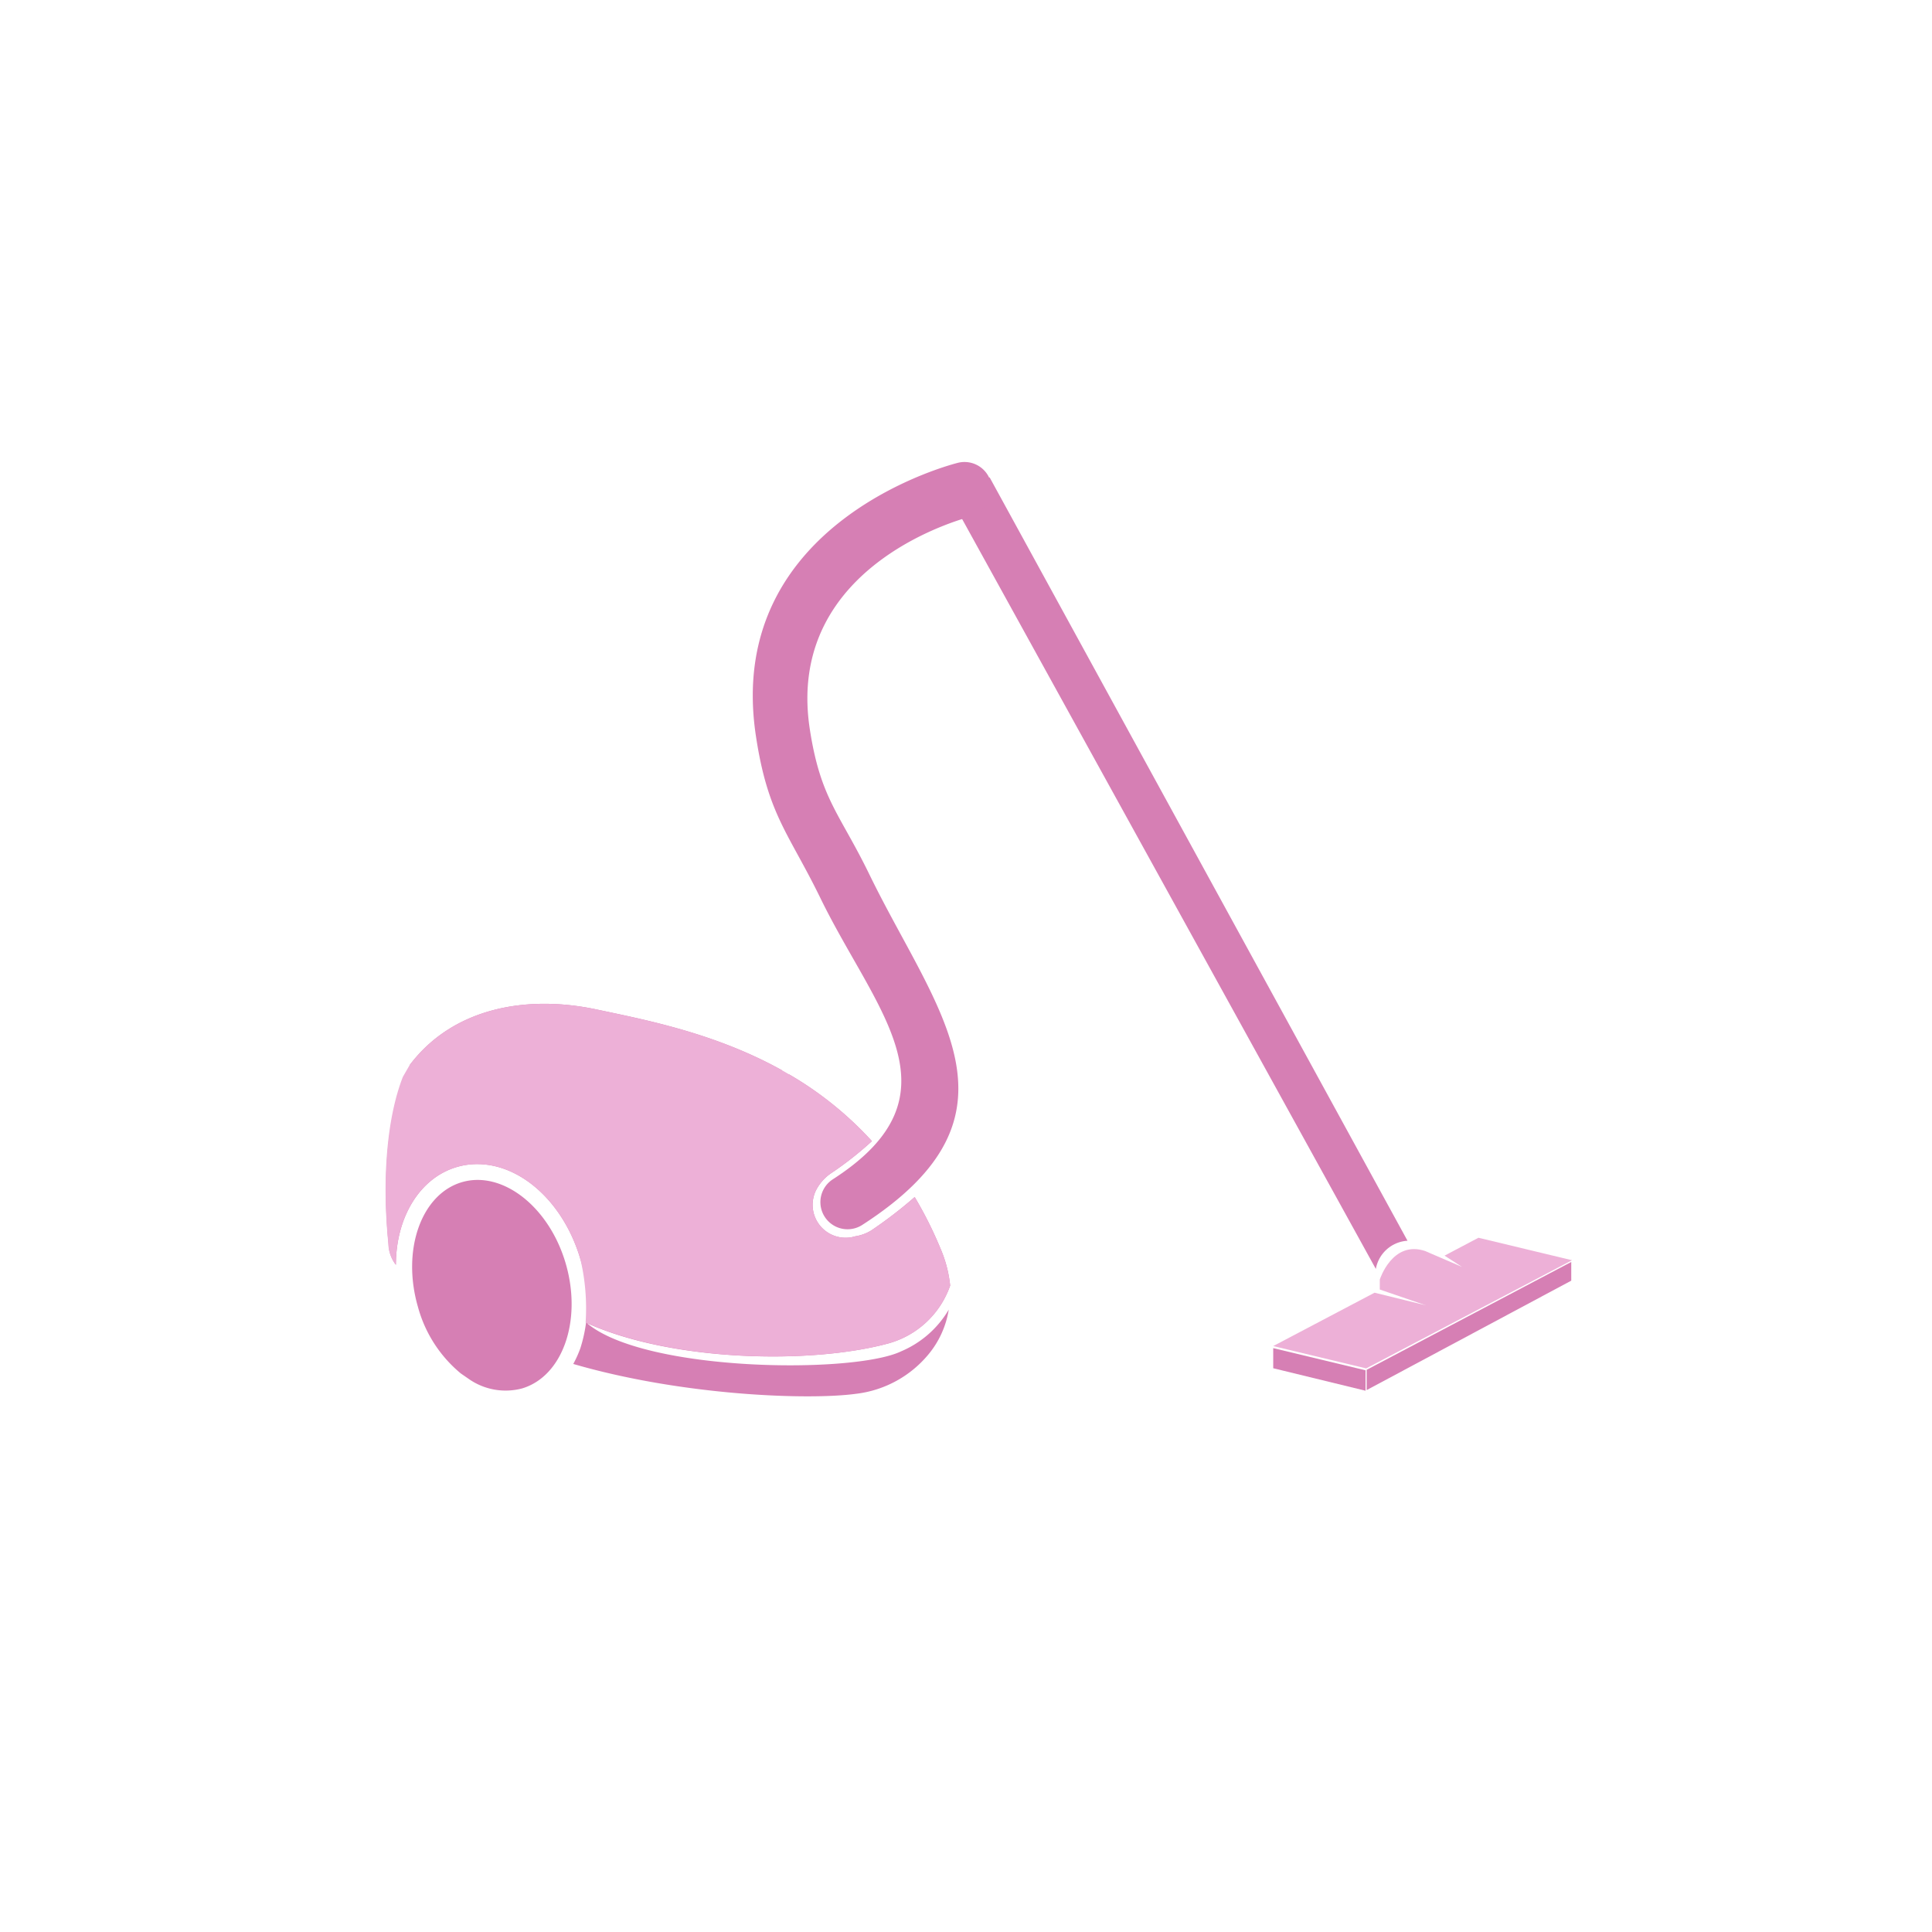 <svg id="Layer_2" data-name="Layer 2" xmlns="http://www.w3.org/2000/svg" viewBox="0 0 122 122"><defs><style>.cls-1{fill:#d67fb4;}.cls-2{fill:#edb0d7;}</style></defs><polygon class="cls-1" points="80.4 86.4 86.23 87.82 86.23 86.53 80.4 85.13 80.4 86.4"/><polygon class="cls-1" points="86.3 87.78 99.22 80.87 99.22 79.69 86.3 86.5 86.3 87.78"/><path class="cls-1" d="M56,84.86a5.75,5.75,0,0,0,4-3.68,8,8,0,0,0-.62-2.36,25,25,0,0,0-1.62-3.23A27.55,27.55,0,0,1,55,77.71a2.73,2.73,0,0,1-1,.36,2.08,2.08,0,0,1-2.48-2.89,2.9,2.9,0,0,1,1-1.12,21.62,21.62,0,0,0,2.54-2,22.06,22.06,0,0,0-5.22-4.21,14.22,14.22,0,0,0-8.58,3.91c1.54-2.2,5.13-4,8.13-4.17-4.22-2.35-8.63-3.19-11.74-3.85-4.45-.94-9.08-.08-11.79,3.53a96.7,96.7,0,0,1,11.49,4.66c1.57.8,4.95,3.17,6.53,4.27.1.06-5.31-3.28-7-4.1a51,51,0,0,0-11.42-4c-1.05,2.69-1.31,6.64-.92,10.5A2.23,2.23,0,0,0,25,79.87c0-3,1.51-5.5,3.86-6.18a4.53,4.53,0,0,1,1.27-.18c2.81,0,5.49,2.48,6.52,6a9.27,9.27,0,0,1,0,5.62,6.93,6.93,0,0,1-.45,1c6.87,2,14.86,2.3,17.89,1.88a7,7,0,0,0,4.51-2.45,5.88,5.88,0,0,0,1.31-2.86,6.36,6.36,0,0,1-3,2.63c-3,1.44-16.21,1.31-19.85-1.78C42.5,86,51.17,86.14,56,84.86Z"/><path class="cls-2" d="M25.44,68c-1.05,2.69-1.31,6.64-.92,10.5A2.23,2.23,0,0,0,25,79.87c0-3,1.51-5.5,3.86-6.18a4.53,4.53,0,0,1,1.27-.18c2.81,0,5.49,2.48,6.52,6a13.56,13.56,0,0,1,.33,4C42.5,86,51.17,86.14,56,84.86a5.75,5.75,0,0,0,4-3.68,8,8,0,0,0-.62-2.36,25,25,0,0,0-1.62-3.23A27.55,27.55,0,0,1,55,77.71a2.73,2.73,0,0,1-1,.36,2.08,2.08,0,0,1-2.48-2.89,2.9,2.9,0,0,1,1-1.12,21.62,21.62,0,0,0,2.54-2,22.06,22.06,0,0,0-5.22-4.21l-.45-.26c-4.22-2.35-8.63-3.19-11.74-3.85-4.45-.94-9.08-.08-11.79,3.53Z"/><path class="cls-2" d="M93.36,78.16l-2.14,1.13,1.1.71-1.93-.83L90,79c-2.08-.7-2.87,1.8-2.87,1.8v.63l2.92,1-3.25-.8L80.4,85l5.87,1.41,13-6.83Z"/><path class="cls-1" d="M59.93,31.28,86.88,80.13a2.16,2.16,0,0,1,2-1.78L62.49,30.14A3.25,3.25,0,0,1,59.93,31.28Z"/><path class="cls-1" d="M29.65,87.11a4.05,4.05,0,0,0,3.3.57c2.57-.75,3.82-4.27,2.78-7.87s-4-5.91-6.56-5.16-3.82,4.27-2.78,7.87a8.25,8.25,0,0,0,2.71,4.21"/><path class="cls-1" d="M61.37,32.55a1.72,1.72,0,0,0-.86-3.33S45.68,32.8,47.73,46.45c.75,5,2.06,6.13,4.07,10.25,3.51,7.21,9.09,12.42.79,17.77a1.71,1.71,0,1,0,1.86,2.88c10.85-7,4.67-13.45.44-22.15C53,51.32,51.81,50.45,51.13,46c-1.58-10.54,10.2-13.39,10.24-13.4Z"/></svg>